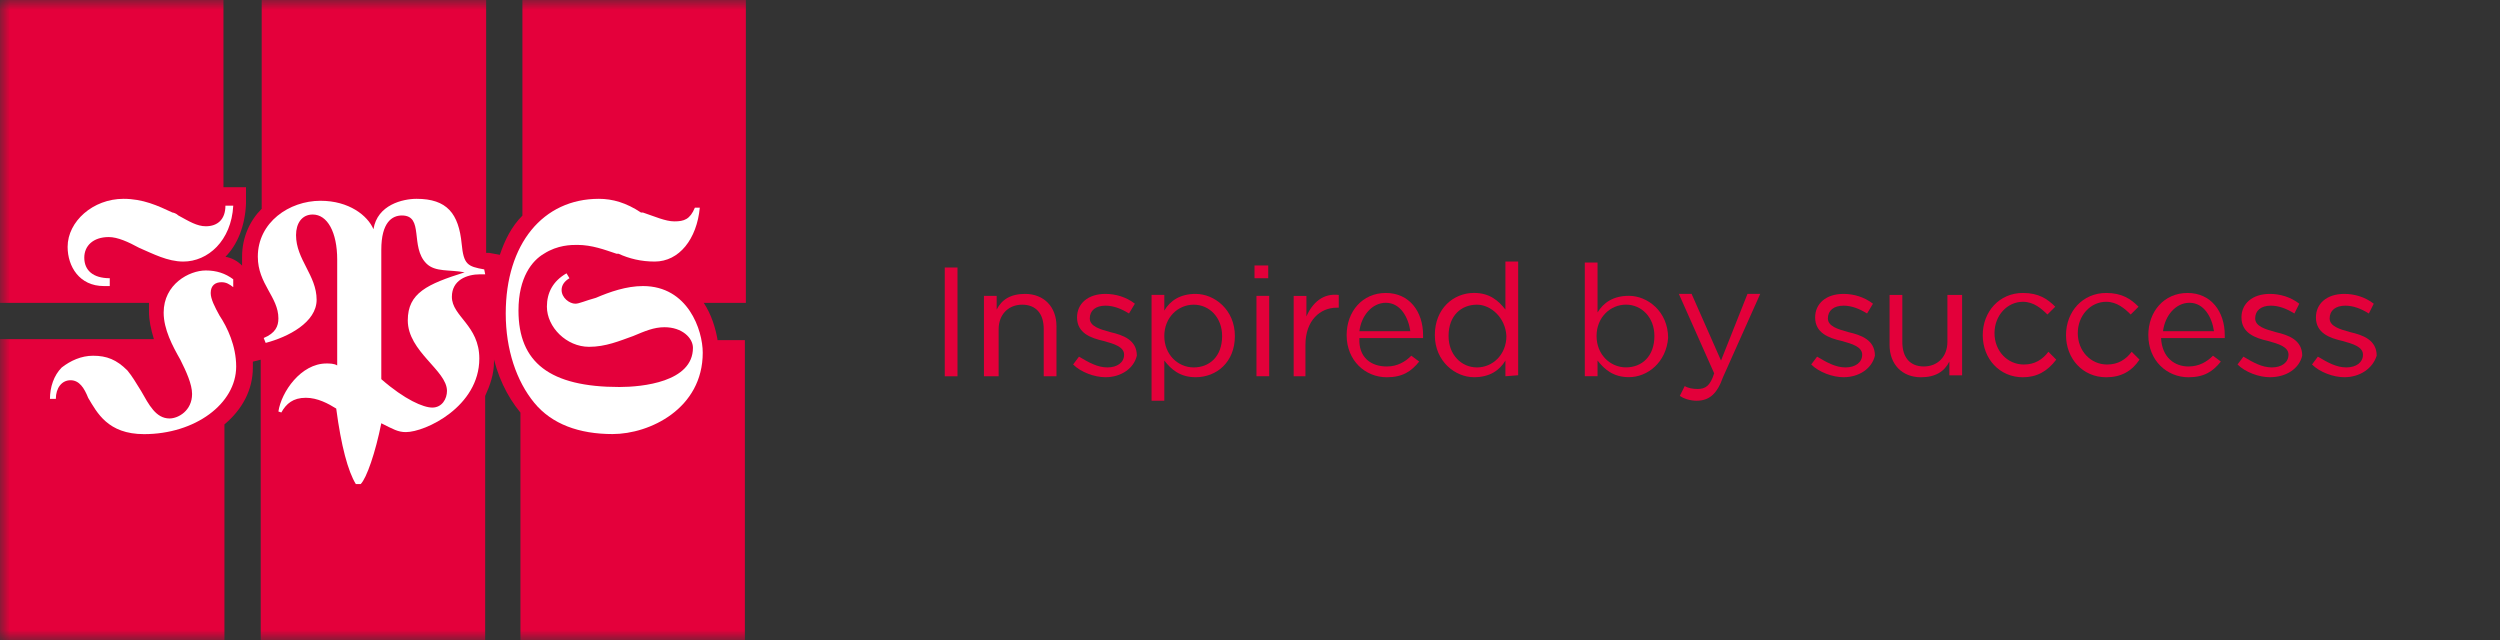 <svg width="125" height="32" viewBox="0 0 125 32" fill="none" xmlns="http://www.w3.org/2000/svg">
<rect x="0" y="0" width="125" height="32" fill="#333333" stroke="none"/>
<mask id="mask0_6859_8411" style="mask-type:luminance" maskUnits="userSpaceOnUse" x="0" y="0" width="125" height="32">
<path d="M124.376 0H0V32H124.376V0Z" fill="white"/>
</mask>
<g mask="url(#mask0_6859_8411)">
<path d="M35.872 16.956C35.774 16.416 35.578 15.73 35.186 15.142H37.293V0H26.12V10.781C25.581 11.32 25.238 12.006 24.993 12.741L24.454 12.643C24.356 12.643 24.356 12.643 24.307 12.643V0H13.085V10.438C12.496 11.026 12.104 11.859 12.104 12.839C12.104 12.986 12.104 13.133 12.104 13.28C11.859 13.035 11.565 12.888 11.271 12.839C11.859 12.251 12.251 11.32 12.3 10.193V9.36H11.173V0H0V15.142H7.449C7.449 15.289 7.449 15.436 7.449 15.584C7.449 16.024 7.547 16.465 7.694 16.956H4.607H0V32.098H11.222V21.219C12.104 20.484 12.643 19.504 12.643 18.377C12.643 18.279 12.643 18.132 12.643 18.083L13.036 17.985V32.049H24.258V19.798C24.503 19.259 24.699 18.72 24.699 18.083C24.699 17.838 24.699 17.691 24.601 17.544C24.846 18.769 25.336 19.798 26.022 20.631V32.147H37.244V17.005H35.872V16.956Z" fill="#E4003B"/>
</g>
<mask id="mask1_6859_8411" style="mask-type:luminance" maskUnits="userSpaceOnUse" x="0" y="0" width="125" height="32">
<path d="M124.376 0H0V32H124.376V0Z" fill="white"/>
</mask>
<g mask="url(#mask1_6859_8411)">
<path d="M29.943 9.941C27.149 9.941 25.287 12.196 25.287 15.675C25.287 17.488 25.826 19.056 26.708 20.134C27.59 21.212 28.962 21.703 30.629 21.703C32.491 21.703 35.137 20.428 35.137 17.635C35.137 16.508 34.402 14.303 32.148 14.303C31.315 14.303 30.482 14.597 29.796 14.891C29.257 15.038 28.962 15.185 28.767 15.185C28.473 15.185 28.08 14.891 28.08 14.499C28.08 14.254 28.227 14.058 28.473 13.911L28.326 13.666C27.639 14.058 27.345 14.646 27.345 15.332C27.345 16.361 28.326 17.341 29.453 17.341C30.286 17.341 30.972 17.047 31.658 16.802C32.246 16.557 32.687 16.361 33.226 16.361C34.108 16.361 34.647 16.9 34.647 17.39C34.647 19.105 32.099 19.35 30.972 19.35C27.492 19.35 25.924 18.125 25.924 15.528C25.924 13.862 26.61 13.029 27.198 12.686C27.884 12.245 28.57 12.245 28.864 12.245C29.6 12.245 30.237 12.49 30.825 12.686H30.923C31.462 12.931 32.05 13.078 32.736 13.078C33.961 13.078 34.843 11.951 34.99 10.382H34.745C34.5 10.97 34.206 11.069 33.716 11.069C33.275 11.069 32.736 10.823 32.148 10.627H32.05C31.315 10.137 30.629 9.941 29.943 9.941Z" fill="white"/>
</g>
<mask id="mask2_6859_8411" style="mask-type:luminance" maskUnits="userSpaceOnUse" x="0" y="0" width="125" height="32">
<path d="M124.376 0H0V32H124.376V0Z" fill="white"/>
</mask>
<g mask="url(#mask2_6859_8411)">
<path d="M3.527 19.012C3.968 19.012 4.213 19.404 4.409 19.894C4.85 20.629 5.389 21.707 7.203 21.707C9.751 21.707 11.809 20.188 11.809 18.326C11.809 17.297 11.368 16.366 10.976 15.778C10.731 15.337 10.535 14.945 10.535 14.65C10.535 14.258 10.78 14.111 11.074 14.111C11.319 14.111 11.466 14.21 11.662 14.357V13.964C11.27 13.671 10.829 13.523 10.29 13.523C9.457 13.523 8.183 14.21 8.183 15.631C8.183 16.464 8.624 17.297 9.016 17.983C9.31 18.571 9.604 19.208 9.604 19.698C9.604 20.531 8.918 20.923 8.477 20.923C7.791 20.923 7.448 20.237 7.056 19.551C6.811 19.159 6.615 18.816 6.369 18.522C5.83 17.983 5.34 17.787 4.654 17.787C4.066 17.787 3.527 18.032 3.086 18.375C2.694 18.767 2.498 19.355 2.498 19.943H2.792C2.792 19.404 3.086 19.012 3.527 19.012Z" fill="white"/>
</g>
<mask id="mask3_6859_8411" style="mask-type:luminance" maskUnits="userSpaceOnUse" x="0" y="0" width="125" height="32">
<path d="M124.376 0H0V32H124.376V0Z" fill="white"/>
</mask>
<g mask="url(#mask3_6859_8411)">
<path d="M6.174 9.941C4.655 9.941 3.381 11.069 3.381 12.343C3.381 13.323 3.969 14.303 5.194 14.303H5.488V13.911C4.655 13.911 4.214 13.519 4.214 12.882C4.214 12.294 4.655 11.853 5.439 11.853C5.88 11.853 6.419 12.098 6.958 12.392C7.644 12.686 8.379 13.078 9.164 13.078C10.389 13.078 11.565 12.049 11.663 10.284H11.271C11.271 10.97 10.879 11.313 10.291 11.313C9.85 11.313 9.458 11.069 8.918 10.774C8.82 10.677 8.673 10.627 8.624 10.627C7.889 10.284 7.154 9.941 6.174 9.941Z" fill="white"/>
</g>
<mask id="mask4_6859_8411" style="mask-type:luminance" maskUnits="userSpaceOnUse" x="0" y="0" width="125" height="32">
<path d="M124.376 0H0V32H124.376V0Z" fill="white"/>
</mask>
<g mask="url(#mask4_6859_8411)">
<path d="M23.231 13.617C21.369 14.205 20.389 14.646 20.389 16.018C20.389 17.586 22.349 18.517 22.349 19.546C22.349 19.938 22.104 20.379 21.614 20.379C21.173 20.379 20.241 19.987 19.065 18.958V12.49C19.065 11.117 19.604 10.774 20.095 10.774C21.222 10.774 20.486 12.343 21.32 13.176C21.761 13.617 22.496 13.47 23.231 13.617ZM24.211 13.47C23.378 13.323 23.182 13.225 23.084 12.196C22.937 10.677 22.349 9.941 20.829 9.941C20.143 9.941 18.869 10.235 18.673 11.46C18.379 10.774 17.448 10.039 16.027 10.039C14.459 10.039 12.891 11.117 12.891 12.833C12.891 14.205 13.92 14.842 13.92 15.92C13.92 16.312 13.773 16.655 13.185 16.9L13.283 17.145C14.41 16.851 15.831 16.116 15.831 14.989C15.831 13.764 14.802 12.98 14.802 11.755C14.802 11.166 15.096 10.726 15.635 10.726C16.37 10.726 16.86 11.608 16.86 12.98V18.272C16.713 18.174 16.468 18.174 16.321 18.174C15.047 18.174 14.067 19.595 13.92 20.575L14.067 20.624C14.312 20.183 14.655 19.889 15.292 19.889C15.88 19.889 16.419 20.183 16.811 20.428C17.056 22.291 17.399 23.565 17.791 24.202H18.036C18.33 23.908 18.771 22.634 19.065 21.163C19.653 21.457 19.898 21.605 20.291 21.605C21.271 21.605 23.966 20.33 23.966 17.929C23.966 16.263 22.594 15.822 22.594 14.842C22.594 14.009 23.329 13.715 24.015 13.715H24.26L24.211 13.47Z" fill="white"/>
</g>
<path d="M47.875 13.375V18.814H47.238V13.375H47.875Z" fill="#E3003A"/>
<path d="M49.834 18.812H49.197V14.793H49.834V15.479C50.079 14.989 50.52 14.695 51.255 14.695C52.187 14.695 52.824 15.332 52.824 16.312V18.812H52.187V16.459C52.187 15.675 51.795 15.234 51.108 15.234C50.422 15.234 49.932 15.724 49.932 16.459V18.812H49.834Z" fill="#E3003A"/>
<path d="M55.273 18.861C54.734 18.861 54.048 18.616 53.656 18.224L53.95 17.832C54.44 18.126 54.881 18.371 55.371 18.371C55.861 18.371 56.205 18.126 56.205 17.734C56.205 17.342 55.715 17.195 55.175 17.047C54.538 16.901 53.852 16.655 53.852 15.871C53.852 15.185 54.391 14.695 55.273 14.695C55.764 14.695 56.303 14.842 56.744 15.185L56.45 15.675C56.057 15.43 55.666 15.283 55.273 15.283C54.783 15.283 54.489 15.528 54.489 15.92C54.489 16.312 54.979 16.459 55.519 16.607C56.156 16.753 56.842 16.998 56.842 17.783C56.695 18.42 56.057 18.861 55.273 18.861Z" fill="#E3003A"/>
<path d="M59.783 18.861C58.999 18.861 58.558 18.469 58.215 18.028V20.037H57.578V14.744H58.215V15.528C58.509 15.038 58.999 14.695 59.783 14.695C60.715 14.695 61.744 15.479 61.744 16.802C61.744 18.126 60.812 18.861 59.783 18.861ZM59.685 15.234C58.901 15.234 58.215 15.871 58.215 16.802C58.215 17.734 58.901 18.371 59.685 18.371C60.469 18.371 61.106 17.832 61.106 16.802C61.106 15.871 60.469 15.234 59.685 15.234Z" fill="#E3003A"/>
<path d="M62.725 13.911V13.273H63.411V13.911H62.725ZM62.823 18.811V14.793H63.46V18.811H62.823Z" fill="#E3003A"/>
<path d="M65.321 18.814H64.684V14.796H65.321V15.825C65.615 15.139 66.154 14.649 66.938 14.747V15.384H66.84C66.007 15.384 65.272 16.021 65.272 17.246V18.814H65.321Z" fill="#E3003A"/>
<path d="M69.341 18.324C69.88 18.324 70.272 18.079 70.566 17.785L70.959 18.079C70.566 18.569 70.125 18.863 69.341 18.863C68.263 18.863 67.332 18.03 67.332 16.756C67.332 15.579 68.116 14.648 69.292 14.648C70.468 14.648 71.154 15.579 71.154 16.756C71.154 16.854 71.154 16.903 71.154 16.903H67.969C67.92 17.883 68.557 18.324 69.341 18.324ZM70.517 16.56C70.419 15.874 70.027 15.139 69.292 15.139C68.606 15.139 68.067 15.775 67.969 16.56H70.517Z" fill="#E3003A"/>
<path d="M75.271 18.812V18.028C74.977 18.518 74.487 18.861 73.702 18.861C72.771 18.861 71.742 18.077 71.742 16.753C71.742 15.43 72.673 14.646 73.702 14.646C74.487 14.646 74.928 15.038 75.271 15.479V13.078H75.908V18.763L75.271 18.812ZM73.849 15.234C73.065 15.234 72.428 15.773 72.428 16.802C72.428 17.734 73.065 18.371 73.849 18.371C74.633 18.371 75.32 17.734 75.32 16.802C75.271 15.871 74.535 15.234 73.849 15.234Z" fill="#E3003A"/>
<path d="M81.445 18.858C80.661 18.858 80.22 18.466 79.877 18.026V18.809H79.24V13.125H79.877V15.624C80.171 15.134 80.661 14.791 81.445 14.791C82.377 14.791 83.406 15.575 83.406 16.898C83.308 18.123 82.377 18.858 81.445 18.858ZM81.299 15.232C80.514 15.232 79.828 15.869 79.828 16.8C79.828 17.731 80.514 18.369 81.299 18.369C82.083 18.369 82.72 17.829 82.72 16.8C82.72 15.869 82.083 15.232 81.299 15.232Z" fill="#E3003A"/>
<path d="M86.149 18.861C85.855 19.694 85.463 20.037 84.826 20.037C84.531 20.037 84.188 19.939 83.992 19.792L84.237 19.302C84.384 19.4 84.629 19.449 84.874 19.449C85.266 19.449 85.511 19.302 85.708 18.665L83.943 14.695H84.58L86.051 18.028L87.374 14.695H88.011L86.149 18.861Z" fill="#E3003A"/>
<path d="M92.178 18.861C91.639 18.861 90.953 18.616 90.561 18.224L90.855 17.832C91.345 18.126 91.786 18.371 92.276 18.371C92.766 18.371 93.109 18.126 93.109 17.734C93.109 17.342 92.619 17.195 92.08 17.047C91.443 16.901 90.757 16.655 90.757 15.871C90.757 15.185 91.296 14.695 92.178 14.695C92.668 14.695 93.207 14.842 93.648 15.185L93.354 15.675C92.962 15.43 92.57 15.283 92.178 15.283C91.688 15.283 91.394 15.528 91.394 15.92C91.394 16.312 91.884 16.459 92.423 16.607C93.06 16.753 93.746 16.998 93.746 17.783C93.599 18.42 92.962 18.861 92.178 18.861Z" fill="#E3003A"/>
<path d="M97.468 14.746H98.105V18.765H97.468V18.078C97.223 18.569 96.782 18.863 96.047 18.863C95.116 18.863 94.478 18.225 94.478 17.245V14.746H95.116V17.098C95.116 17.882 95.508 18.323 96.194 18.323C96.88 18.323 97.37 17.833 97.37 17.098V14.746H97.468Z" fill="#E3003A"/>
<path d="M101.146 18.863C99.97 18.863 99.137 17.932 99.137 16.756C99.137 15.579 99.97 14.648 101.146 14.648C101.93 14.648 102.371 14.943 102.763 15.335L102.371 15.726C102.077 15.432 101.685 15.089 101.146 15.089C100.362 15.089 99.725 15.775 99.725 16.658C99.725 17.54 100.362 18.226 101.195 18.226C101.734 18.226 102.126 17.981 102.42 17.589L102.812 17.981C102.371 18.569 101.832 18.863 101.146 18.863Z" fill="#E3003A"/>
<path d="M105.31 18.863C104.134 18.863 103.301 17.932 103.301 16.756C103.301 15.579 104.134 14.648 105.31 14.648C106.094 14.648 106.535 14.943 106.927 15.335L106.535 15.726C106.241 15.432 105.849 15.089 105.31 15.089C104.526 15.089 103.889 15.775 103.889 16.658C103.889 17.54 104.526 18.226 105.359 18.226C105.898 18.226 106.29 17.981 106.584 17.589L106.976 17.981C106.584 18.569 106.045 18.863 105.31 18.863Z" fill="#E3003A"/>
<path d="M109.425 18.324C109.964 18.324 110.356 18.079 110.65 17.785L111.042 18.079C110.65 18.569 110.209 18.863 109.425 18.863C108.347 18.863 107.416 18.03 107.416 16.756C107.416 15.579 108.2 14.648 109.376 14.648C110.552 14.648 111.238 15.579 111.238 16.756C111.238 16.854 111.238 16.903 111.238 16.903H108.053C108.102 17.883 108.739 18.324 109.425 18.324ZM110.699 16.56C110.601 15.874 110.209 15.139 109.474 15.139C108.788 15.139 108.249 15.775 108.151 16.56H110.699Z" fill="#E3003A"/>
<path d="M113.494 18.861C112.955 18.861 112.269 18.616 111.877 18.224L112.171 17.832C112.661 18.126 113.102 18.371 113.592 18.371C114.082 18.371 114.425 18.126 114.425 17.734C114.425 17.342 113.935 17.195 113.396 17.047C112.759 16.901 112.073 16.655 112.073 15.871C112.073 15.185 112.612 14.695 113.494 14.695C113.984 14.695 114.523 14.842 114.964 15.185L114.719 15.675C114.327 15.43 113.935 15.283 113.543 15.283C113.053 15.283 112.759 15.528 112.759 15.92C112.759 16.312 113.249 16.459 113.788 16.607C114.425 16.753 115.111 16.998 115.111 17.783C114.964 18.42 114.327 18.861 113.494 18.861Z" fill="#E3003A"/>
<path d="M117.217 18.861C116.678 18.861 115.992 18.616 115.6 18.224L115.894 17.832C116.384 18.126 116.825 18.371 117.315 18.371C117.805 18.371 118.148 18.126 118.148 17.734C118.148 17.342 117.658 17.195 117.119 17.047C116.482 16.901 115.796 16.655 115.796 15.871C115.796 15.185 116.335 14.695 117.217 14.695C117.707 14.695 118.246 14.842 118.687 15.185L118.442 15.675C118.05 15.43 117.658 15.283 117.266 15.283C116.776 15.283 116.482 15.528 116.482 15.92C116.482 16.312 116.972 16.459 117.511 16.607C118.148 16.753 118.834 16.998 118.834 17.783C118.638 18.42 118.001 18.861 117.217 18.861Z" fill="#E3003A"/>
</svg>
